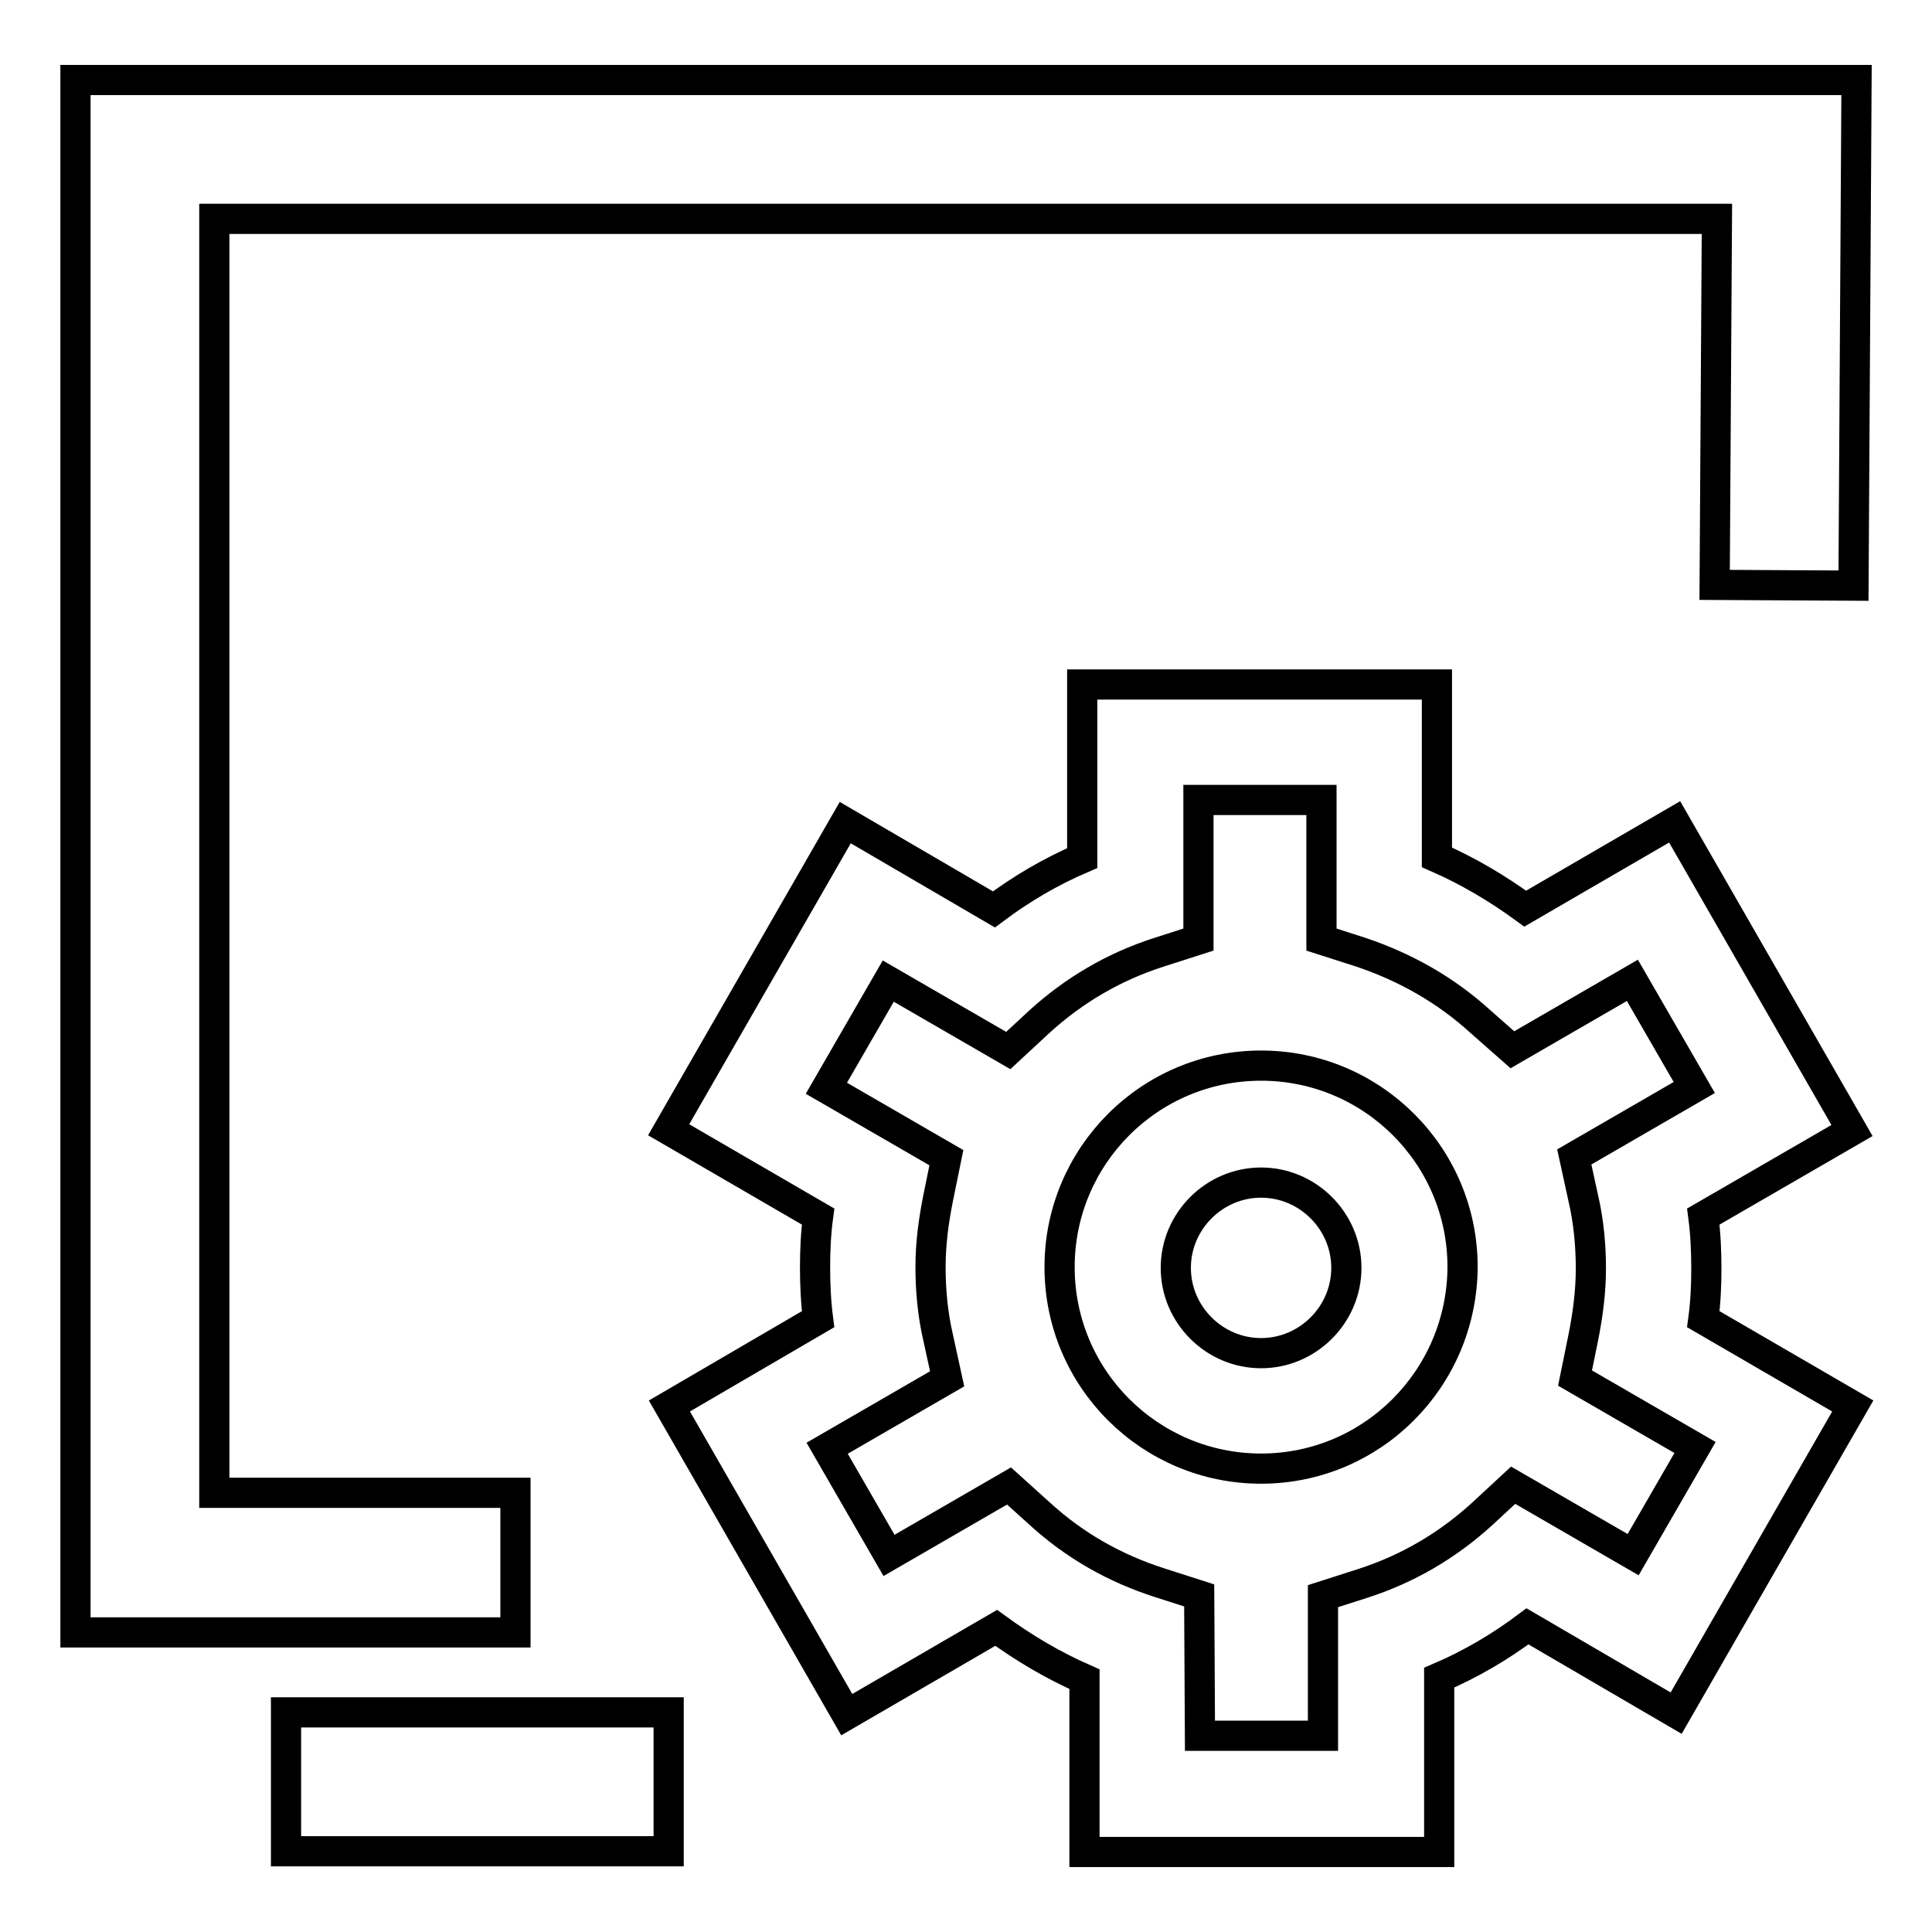 <?xml version="1.0" encoding="utf-8"?>
<!-- Svg Vector Icons : http://www.onlinewebfonts.com/icon -->
<!DOCTYPE svg PUBLIC "-//W3C//DTD SVG 1.1//EN" "http://www.w3.org/Graphics/SVG/1.1/DTD/svg11.dtd">
<svg version="1.1" xmlns="http://www.w3.org/2000/svg" xmlns:xlink="http://www.w3.org/1999/xlink" x="0px" y="0px" viewBox="0 0 256 256" enable-background="new 0 0 256 256" xml:space="preserve">
<g> <path stroke-width="4" fill-opacity="0" stroke="#000000"  d="M68.3,216.3H10V10.6h236l-0.4,67l-18.4-0.1l0.3-48.5H28.4v168.8h39.9V216.3z M37.9,226.9h50.7v18.4H37.9 V226.9z"/> <path stroke-width="4" fill-opacity="0" stroke="#000000"  d="M167.1,194.6c-14.7,0-26.7-11.9-26.7-26.7c0-14.7,11.9-26.7,26.7-26.7c14.7,0,26.7,11.9,26.7,26.7 C193.7,182.7,181.8,194.6,167.1,194.6z M167.1,156.7c-6.2,0-11.3,5.1-11.3,11.3c0,6.2,5.1,11.3,11.3,11.3c6.2,0,11.3-5.1,11.3-11.3 C178.4,161.8,173.3,156.7,167.1,156.7z"/> <path stroke-width="4" fill-opacity="0" stroke="#000000"  d="M190.7,245.4h-47v-22.9c-4.1-1.8-8-4.1-11.7-6.8l-19.8,11.5l-23.5-40.9l19.7-11.5c-0.3-2.3-0.4-4.6-0.4-6.9 c0-2.2,0.1-4.5,0.4-6.7l-19.8-11.5L112,109l19.7,11.5c3.6-2.7,7.5-5,11.7-6.8v-23h47v22.9c4.1,1.8,8,4.1,11.7,6.8l19.8-11.5 l23.5,40.9l-19.7,11.4c0.3,2.3,0.4,4.6,0.4,6.9c0,2.2-0.1,4.5-0.4,6.7l19.8,11.5L222.1,227l-19.7-11.5c-3.6,2.7-7.5,5-11.7,6.8 V245.4z M159,230h16.3v-18.5l5.3-1.7c5.9-1.9,11.2-5,15.8-9.2l4.1-3.8l15.9,9.2l8.2-14.2l-15.9-9.2l1.1-5.4c0.6-3,1-6.1,1-9.1 c0-3.1-0.3-6.3-1-9.3l-1.2-5.5l15.9-9.2l-8.2-14.2l-15.9,9.2l-4.2-3.7c-4.6-4.2-9.9-7.2-15.8-9.2l-5.3-1.7V106h-16.3v18.5l-5.3,1.7 c-5.9,1.9-11.2,5-15.8,9.2l-4.1,3.8l-15.9-9.2l-8.2,14.2l15.9,9.2l-1.1,5.4c-0.6,3-1,6-1,9.1c0,3.1,0.3,6.3,1,9.3l1.2,5.5 l-15.9,9.2l8.2,14.2l15.9-9.2l4.1,3.7c4.6,4.2,9.9,7.2,15.8,9.1l5.3,1.7L159,230L159,230z"/></g>
</svg>